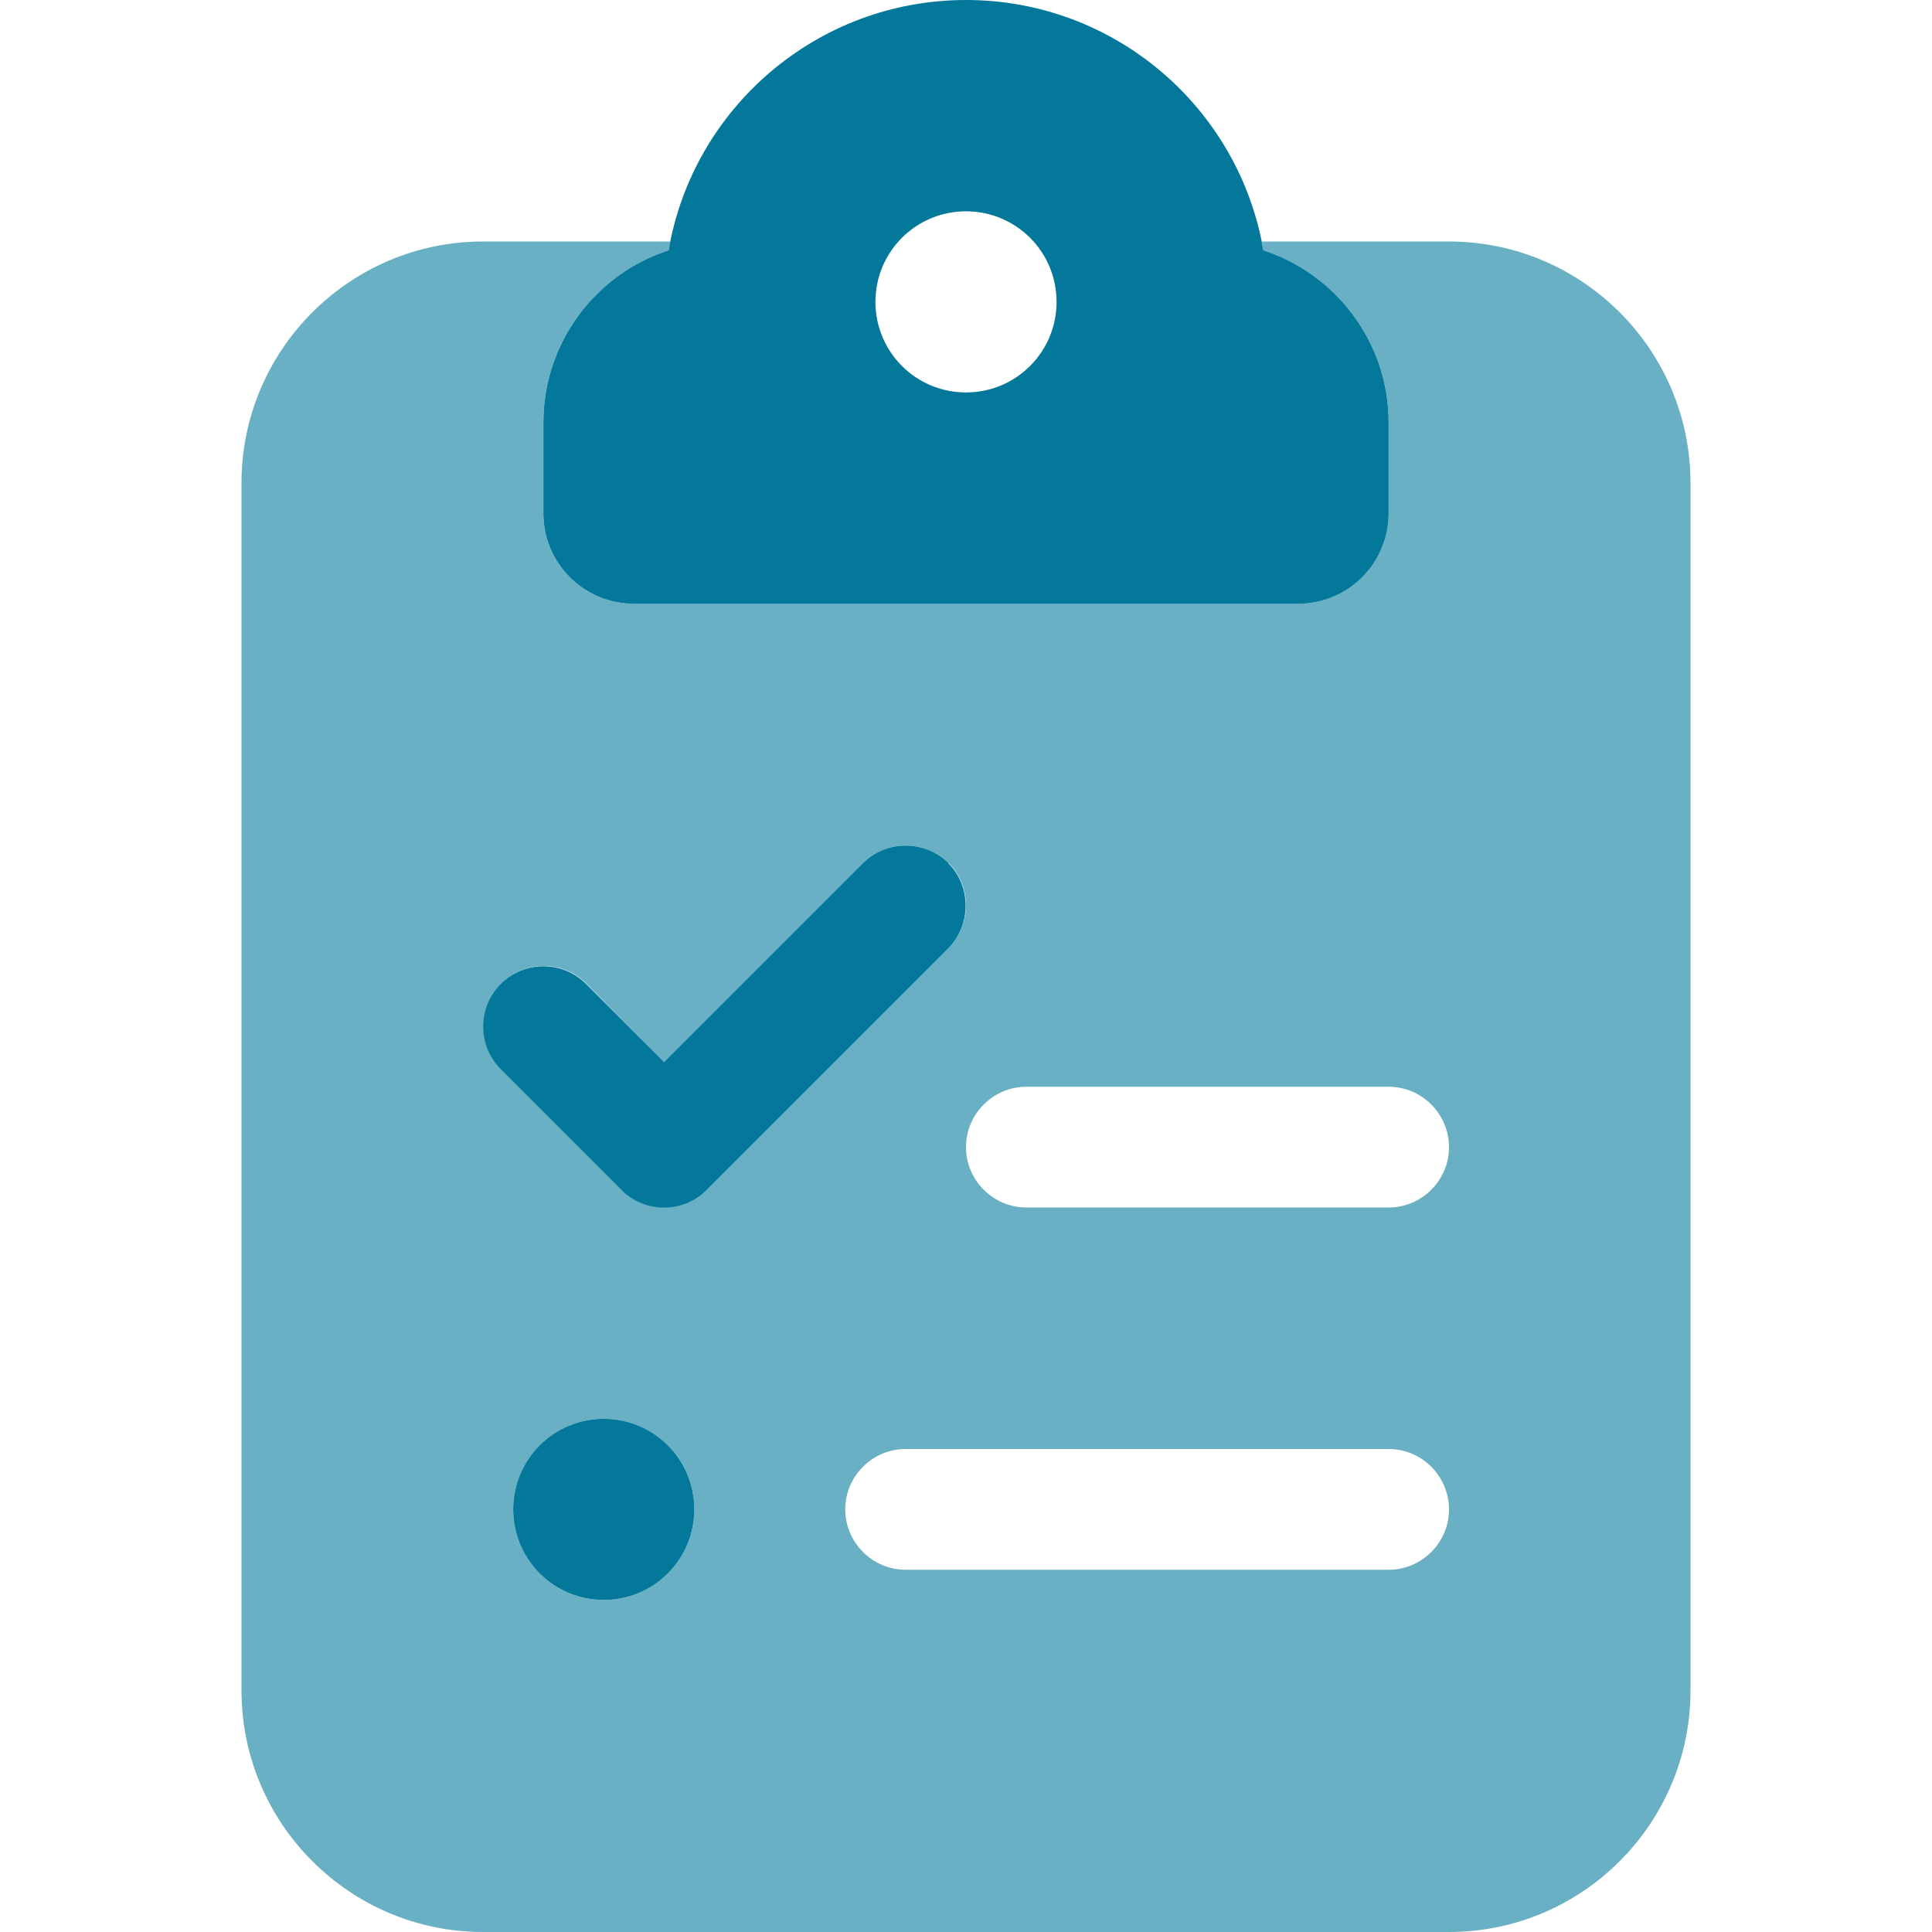 <svg xmlns="http://www.w3.org/2000/svg" id="Ebene_1" viewBox="0 0 64 64"><path d="M22.15,8.29c.01-.1.04-.2.05-.29h-6.2c-4.41,0-8,3.59-8,8v40c0,4.41,3.59,8,8,8h32c4.41,0,8-3.59,8-8V16c0-4.41-3.59-8-8-8h-6.2c.03.1.04.2.05.29,2.41.79,4.15,3.05,4.15,5.71v3c0,1.66-1.34,3-3,3h-22c-1.66,0-3-1.34-3-3v-3c0-2.66,1.74-4.93,4.15-5.71ZM31.42,28.58c.77.77.77,2.05,0,2.83l-8,8c-.77.78-2.05.78-2.82,0l-4-4c-.78-.78-.78-2.05,0-2.83.78-.78,2.05-.77,2.82,0l2.58,2.6,6.59-6.59c.77-.77,2.05-.77,2.83,0h.01ZM32,38c0-1.1.9-2,2-2h12c1.1,0,2,.9,2,2s-.9,2-2,2h-12c-1.1,0-2-.9-2-2ZM46,48c1.1,0,2,.9,2,2s-.9,2-2,2h-16c-1.1,0-2-.9-2-2s.9-2,2-2h16ZM17,50c0-1.66,1.34-3,3-3s3,1.34,3,3-1.34,3-3,3-3-1.34-3-3Z" fill="#6ab0c4"></path><path d="M22.15,8.29c.8-4.7,4.91-8.29,9.85-8.29s9.05,3.59,9.85,8.29c2.41.79,4.15,3.05,4.15,5.71v3c0,1.66-1.34,3-3,3h-22c-1.66,0-3-1.34-3-3v-3c0-2.66,1.74-4.93,4.15-5.71ZM35,10c0-1.66-1.34-3-3-3s-3,1.34-3,3,1.34,3,3,3,3-1.34,3-3ZM31.41,28.59c.77.77.77,2.05,0,2.83l-8,8c-.77.78-2.05.78-2.82,0l-4-4c-.78-.78-.78-2.05,0-2.83.78-.78,2.05-.77,2.82,0l2.59,2.59,6.59-6.59c.77-.77,2.05-.77,2.83,0ZM17,50c0-1.66,1.34-3,3-3s3,1.34,3,3-1.34,3-3,3-3-1.34-3-3Z" fill="#03789a"></path></svg>